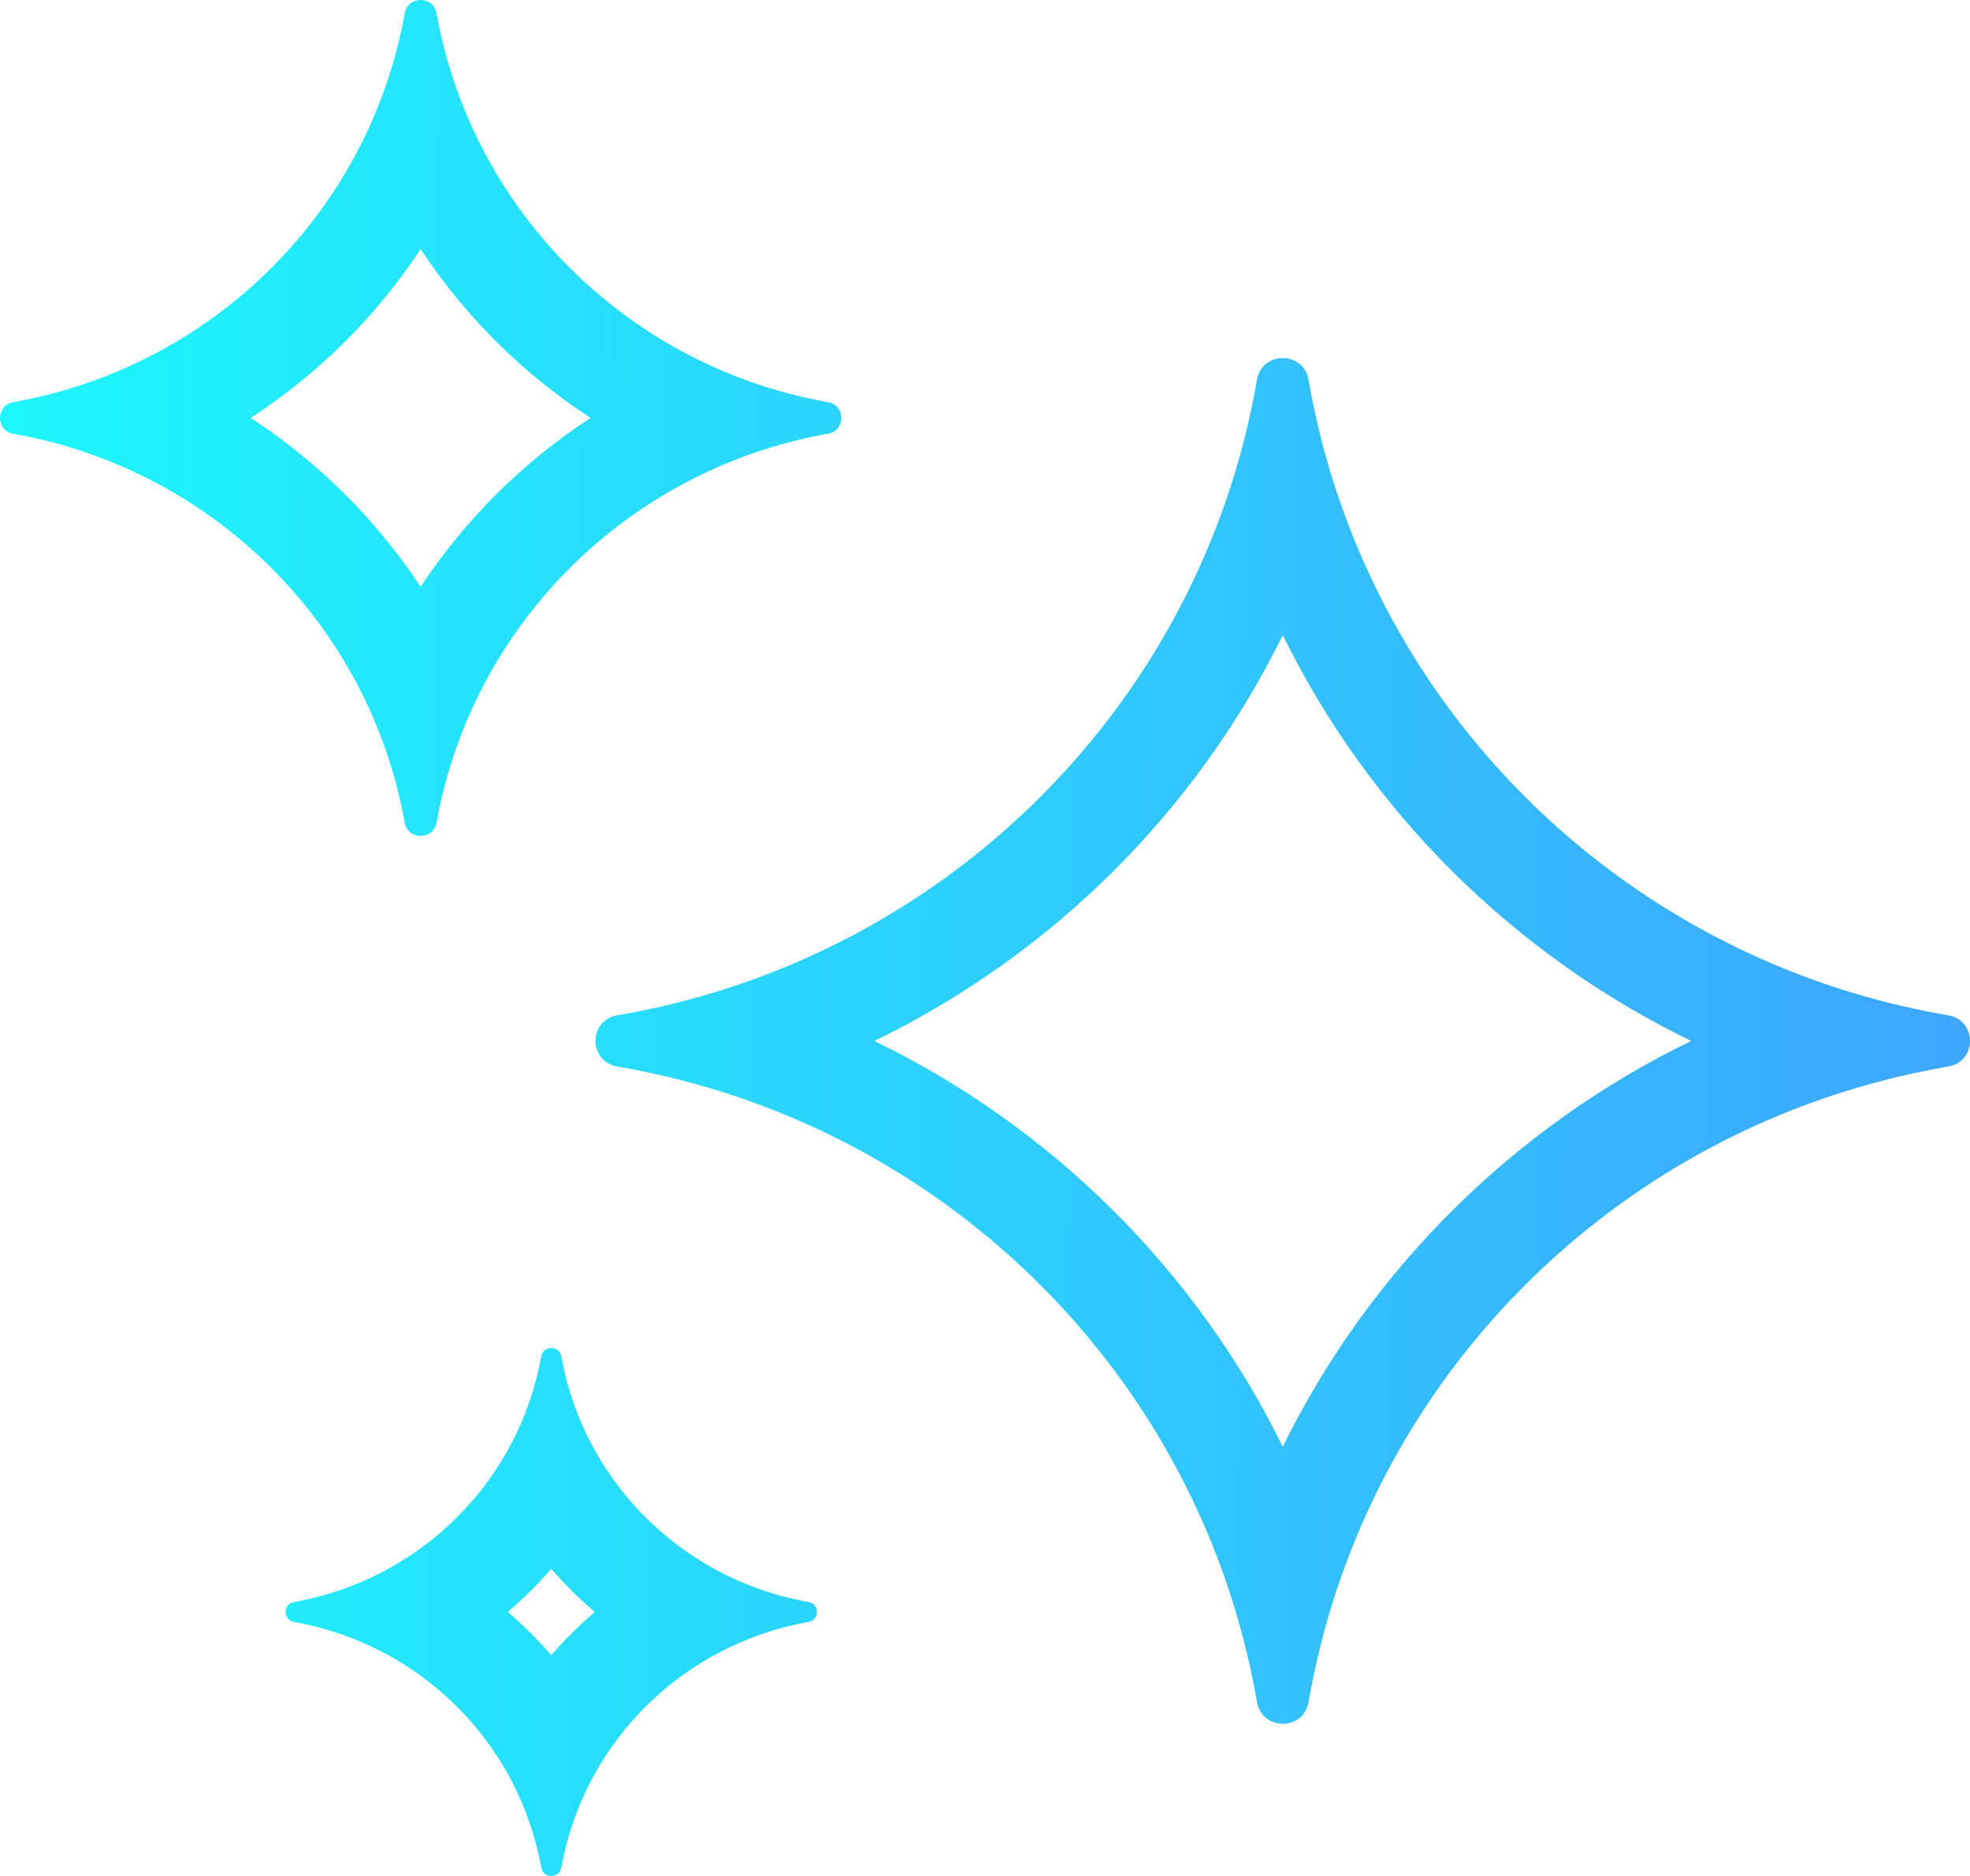 <svg width="63" height="60" viewBox="0 0 63 60" fill="none" xmlns="http://www.w3.org/2000/svg">
<path fill-rule="evenodd" clip-rule="evenodd" d="M3.078 14.588C2.285 14.297 1.461 14.068 0.613 13.906C0.55 13.895 0.488 13.883 0.425 13.872C-0.142 13.772 -0.142 12.963 0.425 12.863C0.488 12.852 0.55 12.84 0.613 12.828C1.461 12.667 2.285 12.438 3.078 12.147C3.552 11.973 4.015 11.776 4.466 11.559C7.588 10.053 10.117 7.54 11.632 4.438C11.851 3.99 12.049 3.53 12.224 3.058C12.517 2.271 12.747 1.452 12.909 0.609C12.921 0.547 12.933 0.485 12.944 0.423C13.045 -0.141 13.859 -0.141 13.96 0.423C13.971 0.485 13.983 0.547 13.995 0.609C14.157 1.452 14.387 2.271 14.68 3.058C14.855 3.53 15.053 3.99 15.272 4.438C16.788 7.54 19.316 10.053 22.438 11.559C22.889 11.776 23.352 11.973 23.826 12.147C24.619 12.438 25.442 12.667 26.291 12.828C26.354 12.84 26.416 12.852 26.479 12.863C27.046 12.963 27.046 13.772 26.479 13.872C26.416 13.883 26.354 13.895 26.291 13.906C25.442 14.068 24.619 14.297 23.826 14.588C23.352 14.762 22.889 14.959 22.438 15.176C19.316 16.682 16.788 19.195 15.272 22.297C15.053 22.745 14.855 23.205 14.68 23.677C14.387 24.464 14.157 25.282 13.995 26.126C13.983 26.188 13.971 26.25 13.96 26.312C13.859 26.876 13.045 26.876 12.944 26.312C12.933 26.25 12.921 26.188 12.909 26.126C12.747 25.282 12.517 24.464 12.224 23.677C12.049 23.205 11.851 22.745 11.632 22.297C10.117 19.195 7.588 16.682 4.466 15.176C4.015 14.959 3.552 14.762 3.078 14.588ZM8.017 13.367C10.182 14.777 12.034 16.617 13.452 18.768C14.87 16.617 16.722 14.777 18.887 13.367C16.722 11.958 14.87 10.118 13.452 7.967C12.034 10.118 10.182 11.958 8.017 13.367ZM22.027 34.612C21.472 34.463 20.91 34.333 20.341 34.222C20.252 34.204 20.163 34.187 20.074 34.171L20.047 34.166L20.01 34.159C19.954 34.149 19.892 34.138 19.768 34.116L19.725 34.108C18.818 33.938 18.818 32.647 19.725 32.477L19.768 32.469C19.892 32.447 19.954 32.436 20.01 32.426L20.047 32.419L20.074 32.414C20.163 32.398 20.252 32.381 20.341 32.364C20.91 32.252 21.472 32.122 22.027 31.974C22.5 31.847 22.968 31.707 23.43 31.554C30.902 29.078 36.782 23.236 39.273 15.811C39.426 15.352 39.568 14.887 39.695 14.416C39.844 13.865 39.975 13.307 40.088 12.741C40.105 12.653 40.122 12.564 40.139 12.476L40.144 12.449L40.151 12.412C40.161 12.357 40.172 12.296 40.193 12.176L40.194 12.172L40.202 12.129C40.373 11.228 41.672 11.228 41.843 12.129L41.851 12.172C41.873 12.295 41.884 12.357 41.895 12.412L41.901 12.449L41.906 12.476C41.923 12.564 41.94 12.653 41.958 12.741C42.07 13.307 42.201 13.865 42.35 14.416C42.478 14.887 42.619 15.352 42.773 15.811C45.263 23.236 51.143 29.078 58.615 31.554C59.077 31.707 59.545 31.847 60.019 31.974C60.573 32.122 61.135 32.252 61.704 32.364C61.793 32.381 61.882 32.398 61.971 32.414L61.998 32.419L62.035 32.426C62.091 32.436 62.153 32.447 62.277 32.469L62.32 32.477C63.227 32.647 63.227 33.938 62.32 34.108L62.277 34.116L62.146 34.139L62.035 34.159L61.998 34.166L61.971 34.171C61.882 34.187 61.793 34.204 61.704 34.222C61.135 34.333 60.573 34.463 60.019 34.612C59.545 34.739 59.077 34.879 58.615 35.032C51.143 37.507 45.263 43.349 42.773 50.775C42.619 51.234 42.478 51.699 42.35 52.169C42.201 52.72 42.07 53.279 41.958 53.844C41.94 53.932 41.923 54.021 41.906 54.109L41.901 54.136L41.895 54.173L41.88 54.255L41.852 54.408L41.843 54.456C41.672 55.357 40.373 55.357 40.202 54.456L40.194 54.413C40.172 54.29 40.161 54.229 40.151 54.173L40.144 54.136L40.139 54.109C40.122 54.021 40.105 53.932 40.088 53.844C39.975 53.278 39.844 52.72 39.695 52.169C39.568 51.699 39.426 51.234 39.273 50.775C36.782 43.349 30.902 37.507 23.43 35.032C22.968 34.879 22.5 34.739 22.027 34.612ZM27.962 33.293C33.644 36.05 38.248 40.625 41.023 46.271C43.797 40.625 48.402 36.05 54.083 33.293C48.402 30.535 43.797 25.96 41.023 20.314C38.248 25.96 33.644 30.535 27.962 33.293ZM9.52 51.898C10.473 52.079 11.376 52.395 12.208 52.827C12.578 53.019 12.934 53.233 13.274 53.469C14.222 54.125 15.045 54.944 15.706 55.885C15.943 56.223 16.159 56.577 16.352 56.944C16.786 57.771 17.105 58.668 17.287 59.615C17.294 59.655 17.302 59.694 17.309 59.733C17.372 60.089 17.886 60.089 17.95 59.733C17.957 59.694 17.965 59.655 17.972 59.615C18.154 58.668 18.473 57.771 18.907 56.944C19.1 56.577 19.316 56.223 19.553 55.885C20.213 54.944 21.037 54.125 21.985 53.469C22.325 53.233 22.68 53.019 23.05 52.827C23.882 52.395 24.785 52.079 25.738 51.898C25.778 51.89 25.817 51.883 25.857 51.876C26.215 51.813 26.215 51.302 25.857 51.239C25.817 51.232 25.778 51.224 25.738 51.217C24.785 51.036 23.882 50.719 23.05 50.288C22.68 50.096 22.325 49.881 21.985 49.646C21.037 48.989 20.213 48.171 19.553 47.23C19.316 46.892 19.1 46.538 18.907 46.17C18.473 45.344 18.154 44.447 17.972 43.499C17.965 43.46 17.957 43.421 17.95 43.382C17.886 43.026 17.372 43.026 17.309 43.382C17.302 43.421 17.294 43.46 17.287 43.499C17.105 44.447 16.786 45.344 16.352 46.17C16.159 46.538 15.943 46.892 15.706 47.23C15.045 48.171 14.222 48.989 13.274 49.646C12.934 49.881 12.578 50.096 12.208 50.288C11.376 50.719 10.473 51.036 9.52 51.217C9.481 51.224 9.442 51.232 9.402 51.239C9.044 51.302 9.044 51.813 9.402 51.876C9.442 51.883 9.481 51.89 9.52 51.898ZM17.629 52.938C17.201 52.444 16.737 51.983 16.24 51.557C16.737 51.132 17.201 50.671 17.629 50.176C18.057 50.671 18.522 51.132 19.019 51.557C18.522 51.983 18.057 52.444 17.629 52.938Z" fill="url(#paint0_linear_706_11653)"/>
<defs>
<linearGradient id="paint0_linear_706_11653" x1="-6.848" y1="15.556" x2="70.891" y2="16.151" gradientUnits="userSpaceOnUse">
<stop stop-color="#19FFFB"/>
<stop offset="0.92" stop-color="#3EA4FE"/>
</linearGradient>
</defs>
</svg>

